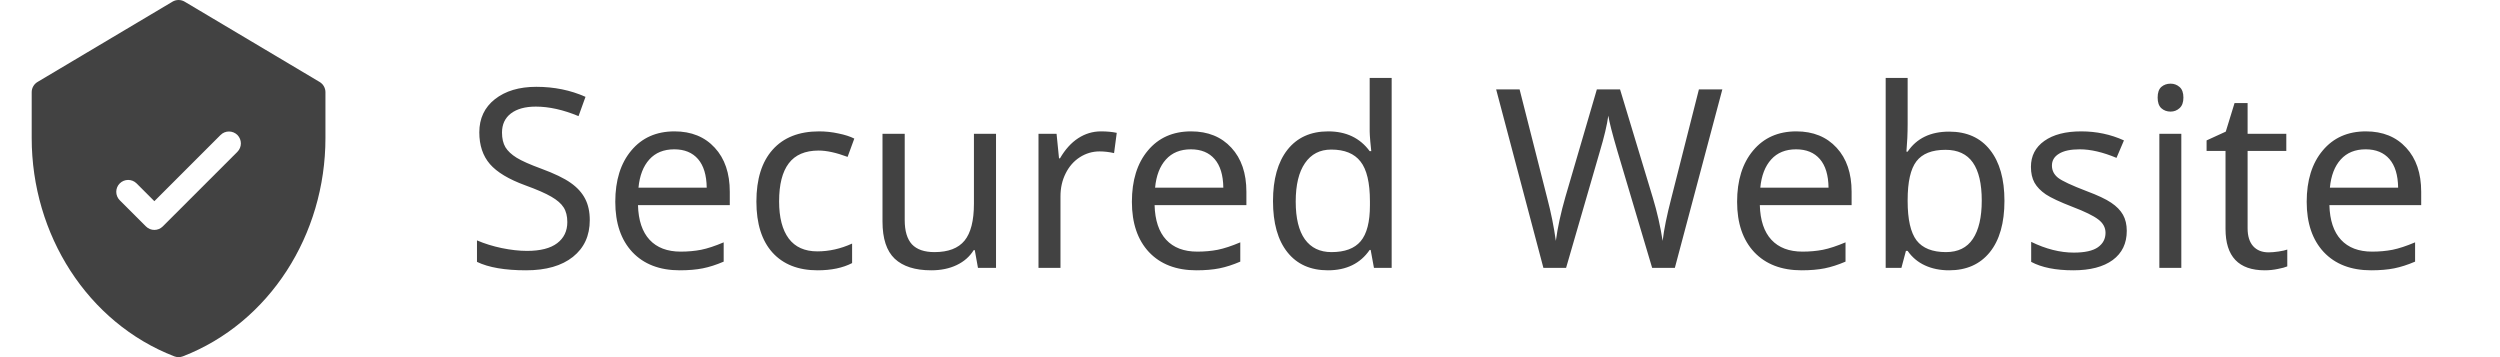 <svg width="140" height="20" viewBox="0 0 140 20" fill="none" xmlns="http://www.w3.org/2000/svg">
<path d="M33.027 12.327C33.027 13.198 32.713 13.883 32.084 14.385C31.455 14.886 30.58 15.137 29.459 15.137C28.274 15.137 27.358 14.979 26.711 14.665V13.462C27.135 13.644 27.597 13.788 28.099 13.893C28.605 13.997 29.076 14.05 29.514 14.05C30.261 14.05 30.824 13.906 31.202 13.619C31.58 13.332 31.77 12.938 31.77 12.437C31.77 12.104 31.701 11.83 31.564 11.616C31.428 11.402 31.198 11.201 30.874 11.015C30.555 10.828 30.07 10.616 29.418 10.379C28.493 10.042 27.832 9.645 27.436 9.189C27.039 8.729 26.841 8.137 26.841 7.412C26.841 6.633 27.133 6.013 27.716 5.553C28.304 5.092 29.076 4.862 30.033 4.862C31.031 4.862 31.95 5.049 32.788 5.423L32.398 6.503C31.542 6.147 30.744 5.97 30.006 5.97C29.413 5.97 28.949 6.097 28.611 6.353C28.279 6.608 28.112 6.965 28.112 7.426C28.112 7.754 28.176 8.027 28.304 8.246C28.436 8.46 28.645 8.656 28.933 8.834C29.224 9.012 29.68 9.215 30.3 9.442C31.043 9.716 31.596 9.982 31.961 10.242C32.325 10.497 32.594 10.794 32.768 11.131C32.941 11.463 33.027 11.862 33.027 12.327ZM38.065 15.137C36.94 15.137 36.056 14.797 35.413 14.118C34.775 13.435 34.456 12.496 34.456 11.302C34.456 10.099 34.755 9.142 35.352 8.431C35.949 7.715 36.755 7.357 37.772 7.357C38.715 7.357 39.467 7.663 40.027 8.273C40.588 8.88 40.868 9.702 40.868 10.741V11.486H35.727C35.75 12.338 35.967 12.986 36.377 13.428C36.787 13.87 37.368 14.091 38.12 14.091C38.521 14.091 38.902 14.057 39.262 13.988C39.622 13.915 40.043 13.776 40.526 13.571V14.651C40.112 14.829 39.722 14.954 39.357 15.027C38.993 15.1 38.562 15.137 38.065 15.137ZM37.758 8.362C37.17 8.362 36.705 8.551 36.363 8.93C36.022 9.308 35.819 9.834 35.755 10.509H39.576C39.567 9.807 39.405 9.274 39.091 8.909C38.776 8.545 38.332 8.362 37.758 8.362ZM45.783 15.137C44.703 15.137 43.862 14.806 43.261 14.146C42.659 13.48 42.358 12.528 42.358 11.288C42.358 10.03 42.661 9.062 43.268 8.383C43.878 7.699 44.746 7.357 45.872 7.357C46.237 7.357 46.597 7.396 46.952 7.474C47.312 7.547 47.608 7.642 47.841 7.761L47.465 8.786C46.831 8.549 46.291 8.431 45.845 8.431C45.088 8.431 44.53 8.67 44.17 9.148C43.81 9.622 43.63 10.331 43.63 11.274C43.63 12.181 43.81 12.876 44.17 13.359C44.53 13.838 45.063 14.077 45.77 14.077C46.43 14.077 47.08 13.931 47.718 13.64V14.733C47.198 15.002 46.553 15.137 45.783 15.137ZM50.664 7.494V12.327C50.664 12.933 50.798 13.384 51.067 13.681C51.341 13.972 51.762 14.118 52.332 14.118C53.102 14.118 53.663 13.904 54.014 13.476C54.365 13.047 54.54 12.357 54.54 11.404V7.494H55.777V15H54.766L54.588 14.009H54.526C54.303 14.369 53.986 14.647 53.576 14.843C53.166 15.039 52.69 15.137 52.148 15.137C51.245 15.137 50.564 14.92 50.103 14.487C49.648 14.054 49.42 13.362 49.42 12.409V7.494H50.664ZM61.656 7.357C61.989 7.357 62.283 7.385 62.538 7.439L62.388 8.574C62.11 8.51 61.839 8.479 61.574 8.479C61.178 8.479 60.809 8.588 60.467 8.807C60.13 9.025 59.865 9.328 59.674 9.716C59.482 10.099 59.387 10.525 59.387 10.994V15H58.156V7.494H59.168L59.305 8.868H59.359C59.647 8.371 59.986 7.995 60.378 7.74C60.77 7.485 61.196 7.357 61.656 7.357ZM66.995 15.137C65.87 15.137 64.985 14.797 64.343 14.118C63.705 13.435 63.386 12.496 63.386 11.302C63.386 10.099 63.684 9.142 64.281 8.431C64.878 7.715 65.685 7.357 66.701 7.357C67.644 7.357 68.397 7.663 68.957 8.273C69.518 8.88 69.798 9.702 69.798 10.741V11.486H64.657C64.68 12.338 64.897 12.986 65.307 13.428C65.717 13.87 66.298 14.091 67.05 14.091C67.451 14.091 67.831 14.057 68.191 13.988C68.551 13.915 68.973 13.776 69.456 13.571V14.651C69.041 14.829 68.652 14.954 68.287 15.027C67.922 15.1 67.492 15.137 66.995 15.137ZM66.688 8.362C66.1 8.362 65.635 8.551 65.293 8.93C64.951 9.308 64.748 9.834 64.685 10.509H68.506C68.497 9.807 68.335 9.274 68.02 8.909C67.706 8.545 67.262 8.362 66.688 8.362ZM74.364 15.137C73.389 15.137 72.632 14.8 72.095 14.125C71.557 13.45 71.288 12.496 71.288 11.261C71.288 10.035 71.557 9.078 72.095 8.39C72.637 7.702 73.398 7.357 74.378 7.357C75.385 7.357 76.16 7.727 76.702 8.465H76.791C76.777 8.374 76.759 8.191 76.736 7.918C76.713 7.64 76.702 7.453 76.702 7.357V4.363H77.933V15H76.941L76.757 13.995H76.702C76.178 14.756 75.399 15.137 74.364 15.137ZM74.562 14.118C75.31 14.118 75.855 13.915 76.196 13.51C76.543 13.1 76.716 12.43 76.716 11.5V11.274C76.716 10.231 76.54 9.488 76.189 9.046C75.843 8.599 75.296 8.376 74.549 8.376C73.915 8.376 73.425 8.629 73.079 9.135C72.733 9.636 72.56 10.354 72.56 11.288C72.56 12.218 72.731 12.922 73.072 13.4C73.419 13.879 73.915 14.118 74.562 14.118ZM93.792 15H92.52L90.572 8.451C90.285 7.476 90.117 6.817 90.066 6.476C89.993 7 89.834 7.672 89.588 8.492L87.701 15H86.43L83.784 5.006H85.097L86.648 11.11C86.858 11.908 87.018 12.701 87.127 13.489C87.227 12.742 87.405 11.924 87.66 11.035L89.424 5.006H90.723L92.561 11.083C92.799 11.871 92.981 12.674 93.108 13.489C93.181 12.86 93.343 12.063 93.594 11.097L95.139 5.006H96.451L93.792 15ZM100.888 15.137C99.762 15.137 98.878 14.797 98.235 14.118C97.597 13.435 97.278 12.496 97.278 11.302C97.278 10.099 97.577 9.142 98.174 8.431C98.771 7.715 99.578 7.357 100.594 7.357C101.537 7.357 102.289 7.663 102.85 8.273C103.41 8.88 103.69 9.702 103.69 10.741V11.486H98.55C98.573 12.338 98.789 12.986 99.199 13.428C99.609 13.87 100.19 14.091 100.942 14.091C101.343 14.091 101.724 14.057 102.084 13.988C102.444 13.915 102.866 13.776 103.349 13.571V14.651C102.934 14.829 102.544 14.954 102.18 15.027C101.815 15.1 101.384 15.137 100.888 15.137ZM100.58 8.362C99.992 8.362 99.527 8.551 99.186 8.93C98.844 9.308 98.641 9.834 98.577 10.509H102.398C102.389 9.807 102.228 9.274 101.913 8.909C101.599 8.545 101.154 8.362 100.58 8.362ZM109.152 7.371C110.141 7.371 110.905 7.713 111.442 8.396C111.98 9.076 112.249 10.026 112.249 11.247C112.249 12.487 111.976 13.446 111.429 14.125C110.882 14.8 110.123 15.137 109.152 15.137C108.646 15.137 108.195 15.046 107.799 14.863C107.402 14.681 107.079 14.41 106.828 14.05H106.732C106.591 14.597 106.507 14.913 106.479 15H105.598V4.363H106.828V6.947C106.828 7.462 106.805 7.977 106.76 8.492H106.828C107.334 7.745 108.109 7.371 109.152 7.371ZM108.947 8.39C108.191 8.39 107.648 8.604 107.32 9.032C106.992 9.461 106.828 10.185 106.828 11.206V11.261C106.828 12.286 106.994 13.02 107.327 13.462C107.664 13.899 108.214 14.118 108.975 14.118C109.649 14.118 110.15 13.872 110.479 13.38C110.811 12.883 110.978 12.168 110.978 11.233C110.978 10.286 110.811 9.575 110.479 9.101C110.146 8.627 109.635 8.39 108.947 8.39ZM119.099 12.929C119.099 13.63 118.837 14.175 118.312 14.562C117.788 14.945 117.052 15.137 116.104 15.137C115.116 15.137 114.329 14.979 113.746 14.665V13.544C114.571 13.945 115.366 14.146 116.132 14.146C116.752 14.146 117.203 14.045 117.485 13.845C117.768 13.644 117.909 13.375 117.909 13.038C117.909 12.742 117.772 12.491 117.499 12.286C117.23 12.081 116.749 11.846 116.057 11.582C115.35 11.309 114.854 11.076 114.566 10.885C114.279 10.689 114.067 10.47 113.931 10.229C113.799 9.987 113.732 9.693 113.732 9.347C113.732 8.731 113.983 8.246 114.484 7.891C114.986 7.535 115.674 7.357 116.549 7.357C117.401 7.357 118.199 7.526 118.941 7.863L118.524 8.841C117.763 8.522 117.077 8.362 116.467 8.362C115.956 8.362 115.569 8.444 115.305 8.608C115.04 8.768 114.908 8.989 114.908 9.271C114.908 9.545 115.022 9.773 115.25 9.955C115.478 10.133 116.009 10.381 116.843 10.7C117.467 10.933 117.927 11.149 118.224 11.35C118.524 11.55 118.745 11.776 118.887 12.026C119.028 12.277 119.099 12.578 119.099 12.929ZM122.154 15H120.924V7.494H122.154V15ZM120.828 5.464C120.828 5.19 120.896 4.992 121.033 4.869C121.174 4.746 121.348 4.685 121.553 4.685C121.744 4.685 121.91 4.746 122.052 4.869C122.198 4.992 122.271 5.19 122.271 5.464C122.271 5.733 122.198 5.931 122.052 6.059C121.91 6.186 121.744 6.25 121.553 6.25C121.348 6.25 121.174 6.186 121.033 6.059C120.896 5.931 120.828 5.733 120.828 5.464ZM127.042 14.132C127.201 14.132 127.388 14.116 127.603 14.084C127.817 14.052 127.979 14.016 128.088 13.975V14.918C127.974 14.968 127.796 15.016 127.555 15.062C127.318 15.112 127.076 15.137 126.83 15.137C125.363 15.137 124.629 14.364 124.629 12.819V8.451H123.569V7.863L124.643 7.371L125.135 5.771H125.866V7.494H128.033V8.451H125.866V12.785C125.866 13.218 125.969 13.551 126.174 13.783C126.383 14.016 126.673 14.132 127.042 14.132ZM132.784 15.137C131.659 15.137 130.774 14.797 130.132 14.118C129.494 13.435 129.175 12.496 129.175 11.302C129.175 10.099 129.473 9.142 130.07 8.431C130.667 7.715 131.474 7.357 132.49 7.357C133.434 7.357 134.186 7.663 134.746 8.273C135.307 8.88 135.587 9.702 135.587 10.741V11.486H130.446C130.469 12.338 130.686 12.986 131.096 13.428C131.506 13.87 132.087 14.091 132.839 14.091C133.24 14.091 133.62 14.057 133.98 13.988C134.34 13.915 134.762 13.776 135.245 13.571V14.651C134.83 14.829 134.441 14.954 134.076 15.027C133.712 15.1 133.281 15.137 132.784 15.137ZM132.477 8.362C131.889 8.362 131.424 8.551 131.082 8.93C130.74 9.308 130.537 9.834 130.474 10.509H134.295C134.286 9.807 134.124 9.274 133.81 8.909C133.495 8.545 133.051 8.362 132.477 8.362Z" fill="#424242"/>
<g clip-path="url(#clip0_2101_656)">
<path d="M17.899 4.59L10.341 0.094C10.131 -0.031 9.869 -0.031 9.659 0.094L2.101 4.59C1.899 4.71 1.775 4.928 1.775 5.163V7.73C1.775 13.136 4.899 18.073 9.759 19.955C9.914 20.015 10.086 20.015 10.241 19.955C15.089 18.078 18.225 13.151 18.225 7.73V5.163C18.225 4.928 18.101 4.71 17.899 4.59ZM13.294 8.502L9.115 12.68C8.855 12.941 8.433 12.941 8.173 12.68L6.706 11.214C6.446 10.954 6.446 10.531 6.706 10.271C6.966 10.011 7.389 10.011 7.649 10.271L8.644 11.266L12.351 7.559C12.611 7.299 13.033 7.299 13.294 7.559C13.554 7.82 13.554 8.242 13.294 8.502Z" fill="#424242"/>
</g>
<defs>
<clipPath id="clip0_2101_656">
<rect width="20" height="20" fill="white"/>
</clipPath>
</defs>
</svg>
